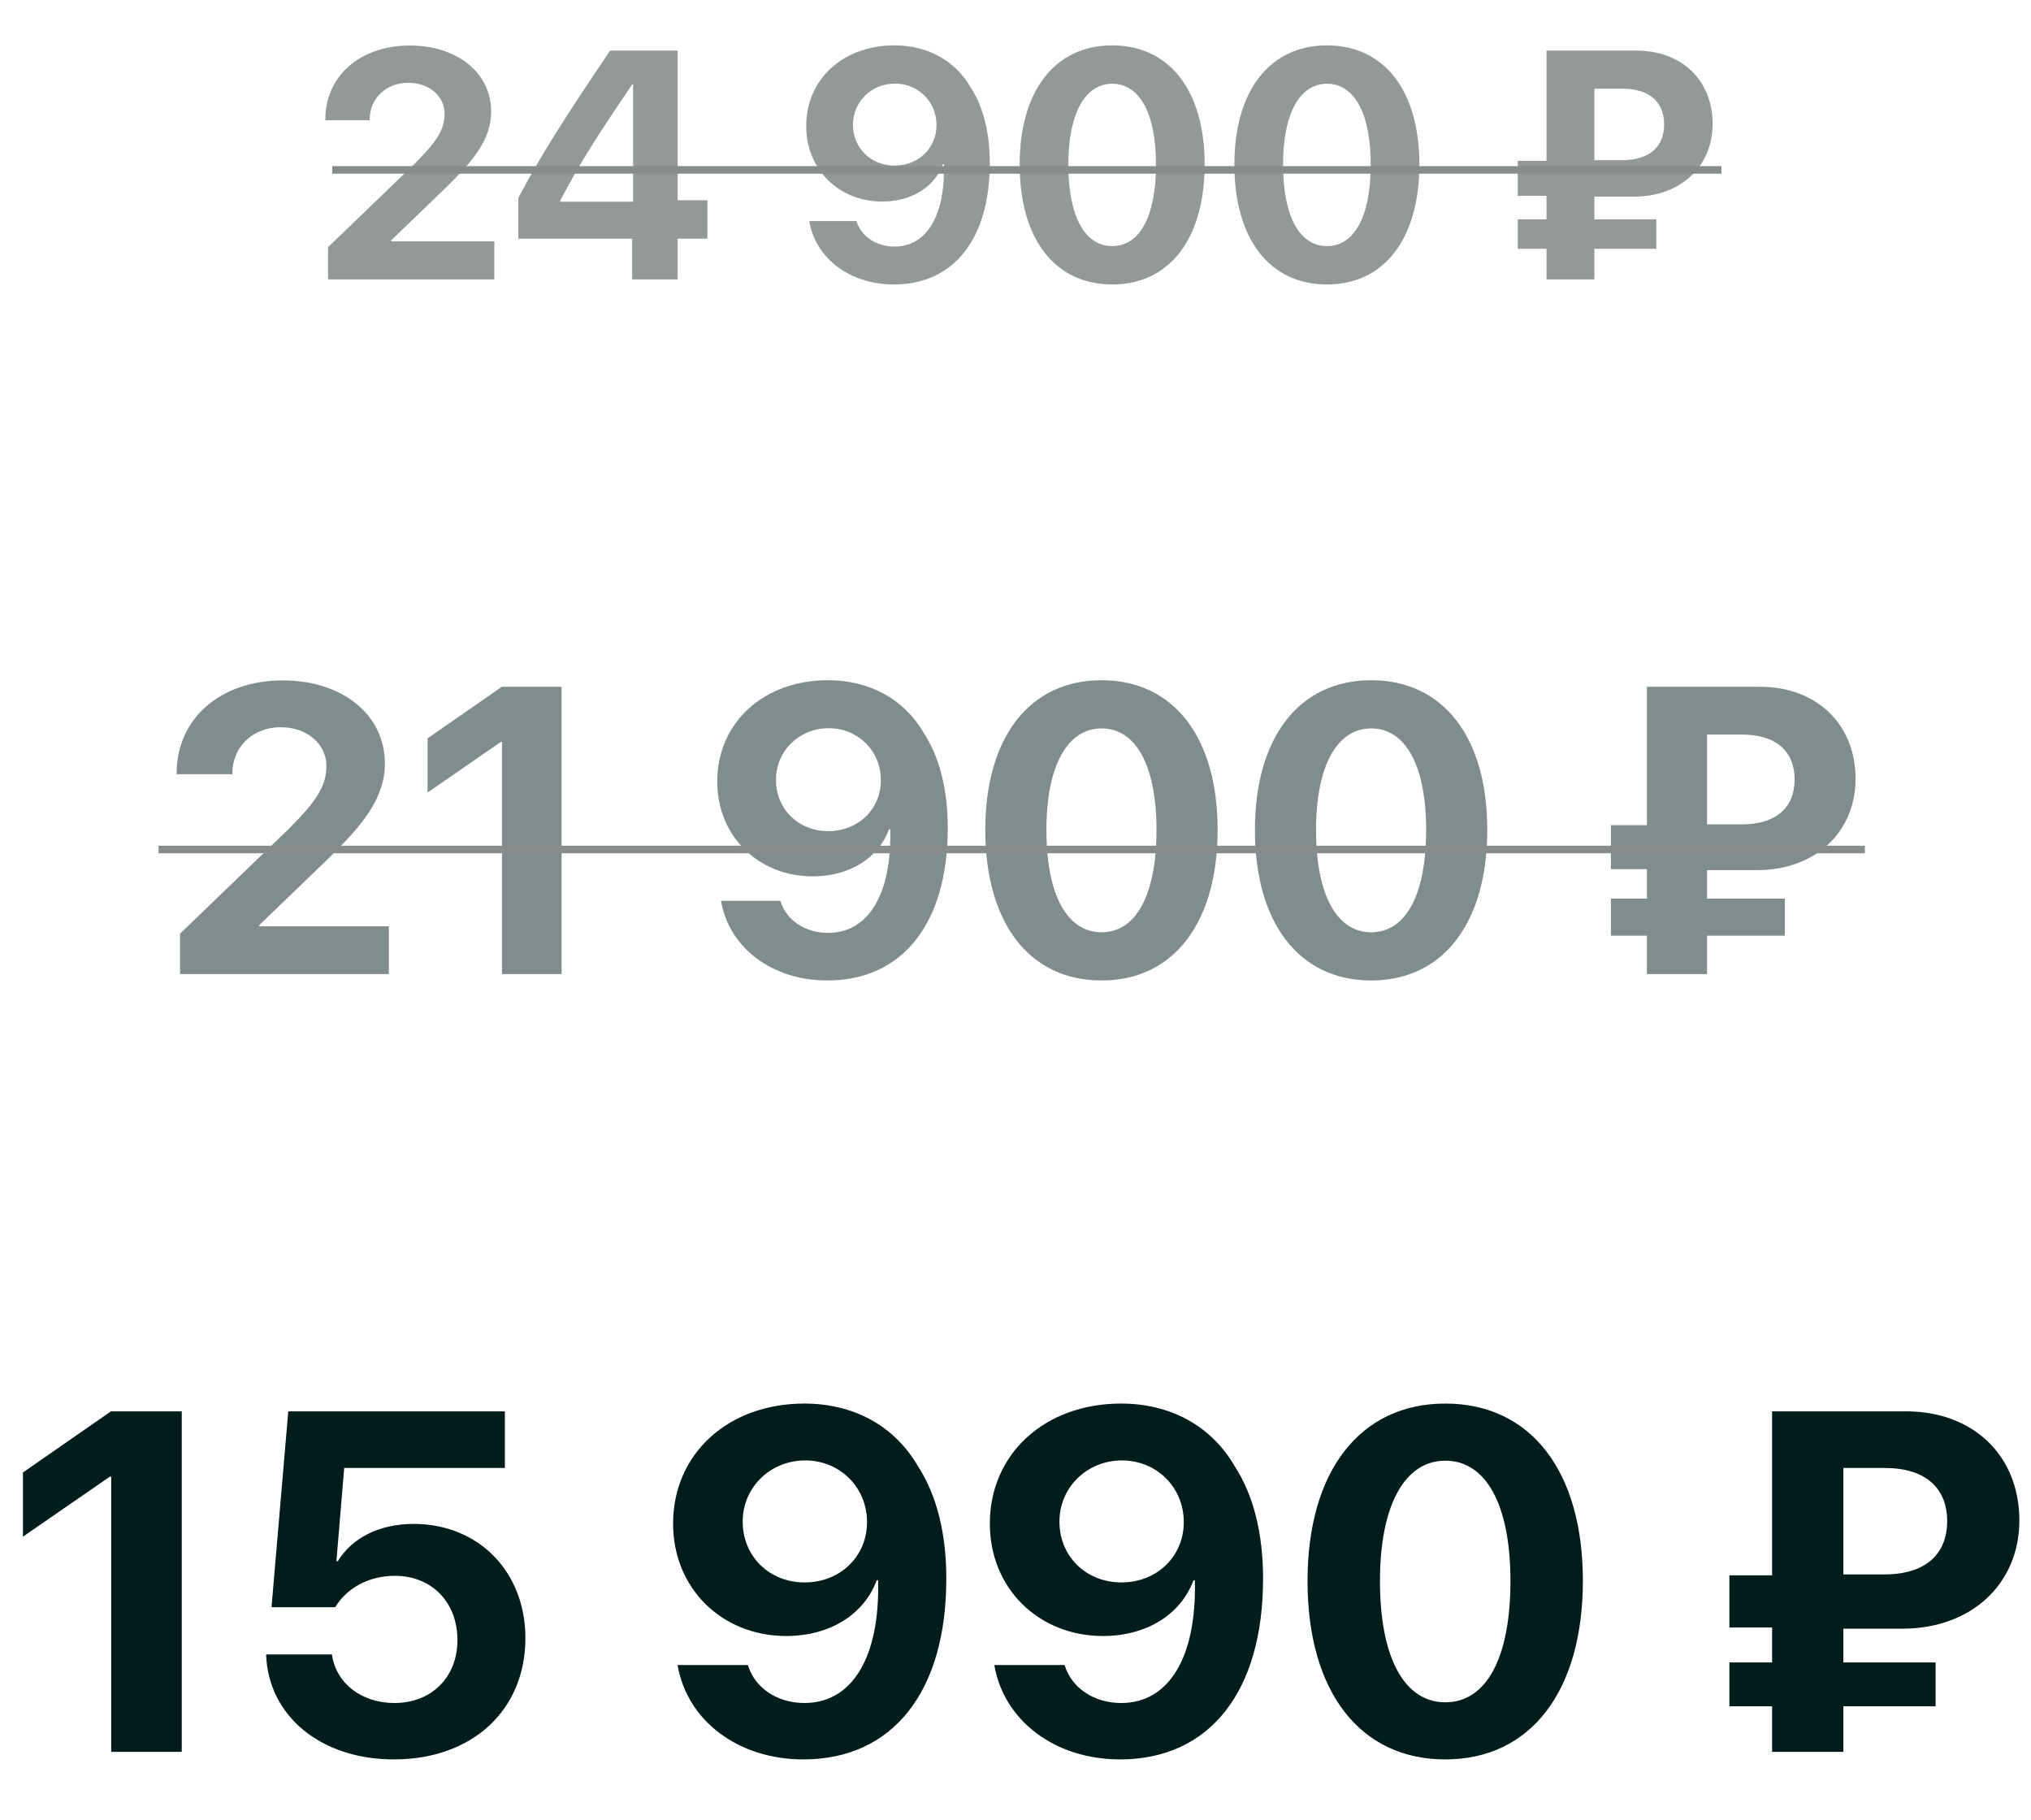 <?xml version="1.0" encoding="UTF-8"?> <svg xmlns="http://www.w3.org/2000/svg" width="269" height="241" viewBox="0 0 269 241" fill="none"> <path d="M14.729 232H24.073V186.906H14.697L3.041 195V203.5L14.541 195.562H14.729V232ZM52.181 233C62.525 233 69.588 226.5 69.588 216.938C69.588 208.156 63.4 201.812 54.775 201.812C50.181 201.812 46.587 203.719 44.744 206.75H44.556L45.587 194.406H66.869V186.906H38.181L35.962 212.844H44.4C45.962 210.25 48.9 208.688 52.306 208.688C57.181 208.688 60.587 212.188 60.587 217.188C60.587 222.094 57.181 225.531 52.244 225.531C47.869 225.531 44.494 222.906 43.962 219.094H35.244C35.525 227.25 42.494 233 52.181 233ZM106.399 233C118.274 233 125.336 224 125.336 209.062C125.336 203.031 124.055 197.969 121.555 194.125C118.43 188.781 113.024 185.875 106.524 185.875C96.461 185.875 89.149 192.5 89.149 201.781C89.149 210.344 95.618 216.656 104.117 216.656C110.055 216.656 114.492 213.688 116.117 209.281H116.149H116.211C116.211 209.281 116.274 209.281 116.305 209.281C116.555 219.625 112.774 225.531 106.555 225.531C102.93 225.531 99.961 223.531 99.055 220.5H89.743C90.993 227.875 97.774 233 106.399 233ZM106.586 209.562C101.899 209.562 98.368 206.125 98.368 201.5C98.368 196.969 102.024 193.406 106.649 193.406C111.242 193.406 114.836 196.969 114.836 201.562C114.836 206.125 111.274 209.562 106.586 209.562ZM148.351 233C160.226 233 167.289 224 167.289 209.062C167.289 203.031 166.007 197.969 163.507 194.125C160.382 188.781 154.976 185.875 148.476 185.875C138.414 185.875 131.101 192.5 131.101 201.781C131.101 210.344 137.57 216.656 146.07 216.656C152.007 216.656 156.445 213.688 158.07 209.281H158.101H158.164C158.164 209.281 158.226 209.281 158.257 209.281C158.507 219.625 154.726 225.531 148.507 225.531C144.882 225.531 141.914 223.531 141.007 220.5H131.695C132.945 227.875 139.726 233 148.351 233ZM148.539 209.562C143.851 209.562 140.32 206.125 140.32 201.5C140.32 196.969 143.976 193.406 148.601 193.406C153.195 193.406 156.789 196.969 156.789 201.562C156.789 206.125 153.226 209.562 148.539 209.562ZM191.429 233C202.772 233 209.647 223.906 209.647 209.344C209.647 194.781 202.71 185.875 191.429 185.875C180.147 185.875 173.179 194.812 173.179 209.375C173.179 223.969 180.085 233 191.429 233ZM191.429 225.438C186.054 225.438 182.772 219.625 182.772 209.375C182.772 199.219 186.116 193.438 191.429 193.438C196.772 193.438 200.054 199.188 200.054 209.375C200.054 219.656 196.804 225.438 191.429 225.438ZM244.146 194.406H249.646C255.052 194.406 257.896 197.094 257.896 201.438C257.896 205.812 255.052 208.5 249.584 208.5H244.146V194.406ZM256.365 225.969V220.156H244.146V215.688H251.959C261.177 215.688 267.459 209.688 267.459 201.344C267.459 192.906 261.49 186.906 252.459 186.906H234.709V208.625H229.052V215.531H234.709V220.156H229.052V225.969H234.709V232H244.146V225.969H256.365Z" fill="#001D1B"></path> <path opacity="0.5" d="M23.398 102.396V102.527H30.781V102.396C30.781 98.889 33.497 96.305 37.188 96.305C40.721 96.305 43.226 98.572 43.226 101.42C43.226 104.057 42.04 105.981 38.19 109.831L23.846 123.647V129H51.505V122.672H34.34V122.514L43.622 113.575C47.814 109.409 50.978 105.85 50.978 101.104C50.978 94.749 45.467 90.108 37.452 90.108C29.146 90.108 23.398 95.197 23.398 102.396ZM66.495 129H74.379V90.952H66.468L56.633 97.781V104.953L66.337 98.256H66.495V129ZM109.551 129.844C119.571 129.844 125.53 122.25 125.53 109.646C125.53 104.558 124.449 100.286 122.339 97.043C119.703 92.534 115.141 90.082 109.657 90.082C101.167 90.082 94.997 95.672 94.997 103.503C94.997 110.728 100.455 116.054 107.626 116.054C112.636 116.054 116.38 113.549 117.751 109.831H117.778H117.831C117.831 109.831 117.883 109.831 117.91 109.831C118.121 118.559 114.93 123.542 109.683 123.542C106.625 123.542 104.12 121.854 103.355 119.297H95.498C96.552 125.52 102.274 129.844 109.551 129.844ZM109.709 110.068C105.754 110.068 102.775 107.168 102.775 103.266C102.775 99.442 105.86 96.436 109.762 96.436C113.638 96.436 116.67 99.442 116.67 103.318C116.67 107.168 113.665 110.068 109.709 110.068ZM145.898 129.844C155.469 129.844 161.27 122.171 161.27 109.884C161.27 97.597 155.416 90.082 145.898 90.082C136.379 90.082 130.499 97.623 130.499 109.91C130.499 122.224 136.327 129.844 145.898 129.844ZM145.898 123.463C141.363 123.463 138.594 118.559 138.594 109.91C138.594 101.341 141.416 96.463 145.898 96.463C150.407 96.463 153.175 101.314 153.175 109.91C153.175 118.585 150.433 123.463 145.898 123.463ZM181.612 129.844C191.183 129.844 196.984 122.171 196.984 109.884C196.984 97.597 191.13 90.082 181.612 90.082C172.093 90.082 166.213 97.623 166.213 109.91C166.213 122.224 172.04 129.844 181.612 129.844ZM181.612 123.463C177.077 123.463 174.308 118.559 174.308 109.91C174.308 101.341 177.129 96.463 181.612 96.463C186.121 96.463 188.889 101.314 188.889 109.91C188.889 118.585 186.147 123.463 181.612 123.463ZM226.092 97.28H230.733C235.294 97.28 237.694 99.548 237.694 103.213C237.694 106.904 235.294 109.172 230.68 109.172H226.092V97.28ZM236.402 123.911V119.007H226.092V115.236H232.684C240.462 115.236 245.762 110.174 245.762 103.134C245.762 96.015 240.726 90.952 233.106 90.952H218.129V109.277H213.357V115.104H218.129V119.007H213.357V123.911H218.129V129H226.092V123.911H236.402Z" fill="#001D1B"></path> <line x1="21" y1="112.5" x2="247" y2="112.5" stroke="#878D8C"></line> <path opacity="0.5" d="M43.09 15.815V15.92H48.969V15.815C48.969 13.023 51.131 10.965 54.071 10.965C56.884 10.965 58.879 12.771 58.879 15.038C58.879 17.138 57.934 18.67 54.868 21.736L43.447 32.738V37H65.472V31.961H51.803V31.835L59.194 24.717C62.532 21.4 65.052 18.565 65.052 14.786C65.052 9.726 60.663 6.031 54.281 6.031C47.667 6.031 43.09 10.083 43.09 15.815ZM83.727 37H89.753V31.604H93.7V26.523H89.753V6.703H80.809C74.594 15.857 71.298 21.169 68.652 26.208V31.604H83.727V37ZM74.216 26.544C76.673 21.799 79.318 17.663 83.727 11.196H83.853V26.712H74.216V26.544ZM118.37 37.672C126.348 37.672 131.094 31.625 131.094 21.589C131.094 17.537 130.233 14.135 128.553 11.553C126.453 7.962 122.821 6.01 118.454 6.01C111.693 6.01 106.78 10.461 106.78 16.697C106.78 22.45 111.126 26.691 116.837 26.691C120.827 26.691 123.808 24.696 124.9 21.736H124.921H124.963C124.963 21.736 125.005 21.736 125.026 21.736C125.194 28.686 122.653 32.654 118.475 32.654C116.039 32.654 114.045 31.31 113.436 29.273H107.179C108.019 34.228 112.575 37.672 118.37 37.672ZM118.496 21.925C115.347 21.925 112.974 19.615 112.974 16.508C112.974 13.463 115.431 11.07 118.538 11.07C121.624 11.07 124.039 13.463 124.039 16.55C124.039 19.615 121.645 21.925 118.496 21.925ZM147.313 37.672C154.934 37.672 159.553 31.562 159.553 21.778C159.553 11.994 154.892 6.01 147.313 6.01C139.733 6.01 135.051 12.015 135.051 21.799C135.051 31.604 139.691 37.672 147.313 37.672ZM147.313 32.591C143.701 32.591 141.497 28.686 141.497 21.799C141.497 14.975 143.743 11.091 147.313 11.091C150.903 11.091 153.108 14.954 153.108 21.799C153.108 28.706 150.924 32.591 147.313 32.591ZM175.751 37.672C183.373 37.672 187.992 31.562 187.992 21.778C187.992 11.994 183.331 6.01 175.751 6.01C168.172 6.01 163.49 12.015 163.49 21.799C163.49 31.604 168.13 37.672 175.751 37.672ZM175.751 32.591C172.14 32.591 169.936 28.686 169.936 21.799C169.936 14.975 172.182 11.091 175.751 11.091C179.342 11.091 181.546 14.954 181.546 21.799C181.546 28.706 179.363 32.591 175.751 32.591ZM211.171 11.742H214.866C218.499 11.742 220.409 13.547 220.409 16.466C220.409 19.405 218.499 21.211 214.824 21.211H211.171V11.742ZM219.38 32.948V29.043H211.171V26.04H216.42C222.614 26.04 226.834 22.009 226.834 16.403C226.834 10.734 222.824 6.703 216.756 6.703H204.83V21.295H201.03V25.935H204.83V29.043H201.03V32.948H204.83V37H211.171V32.948H219.38Z" fill="#293332"></path> <line x1="44" y1="22.5" x2="228" y2="22.5" stroke="#878D8C"></line> </svg> 